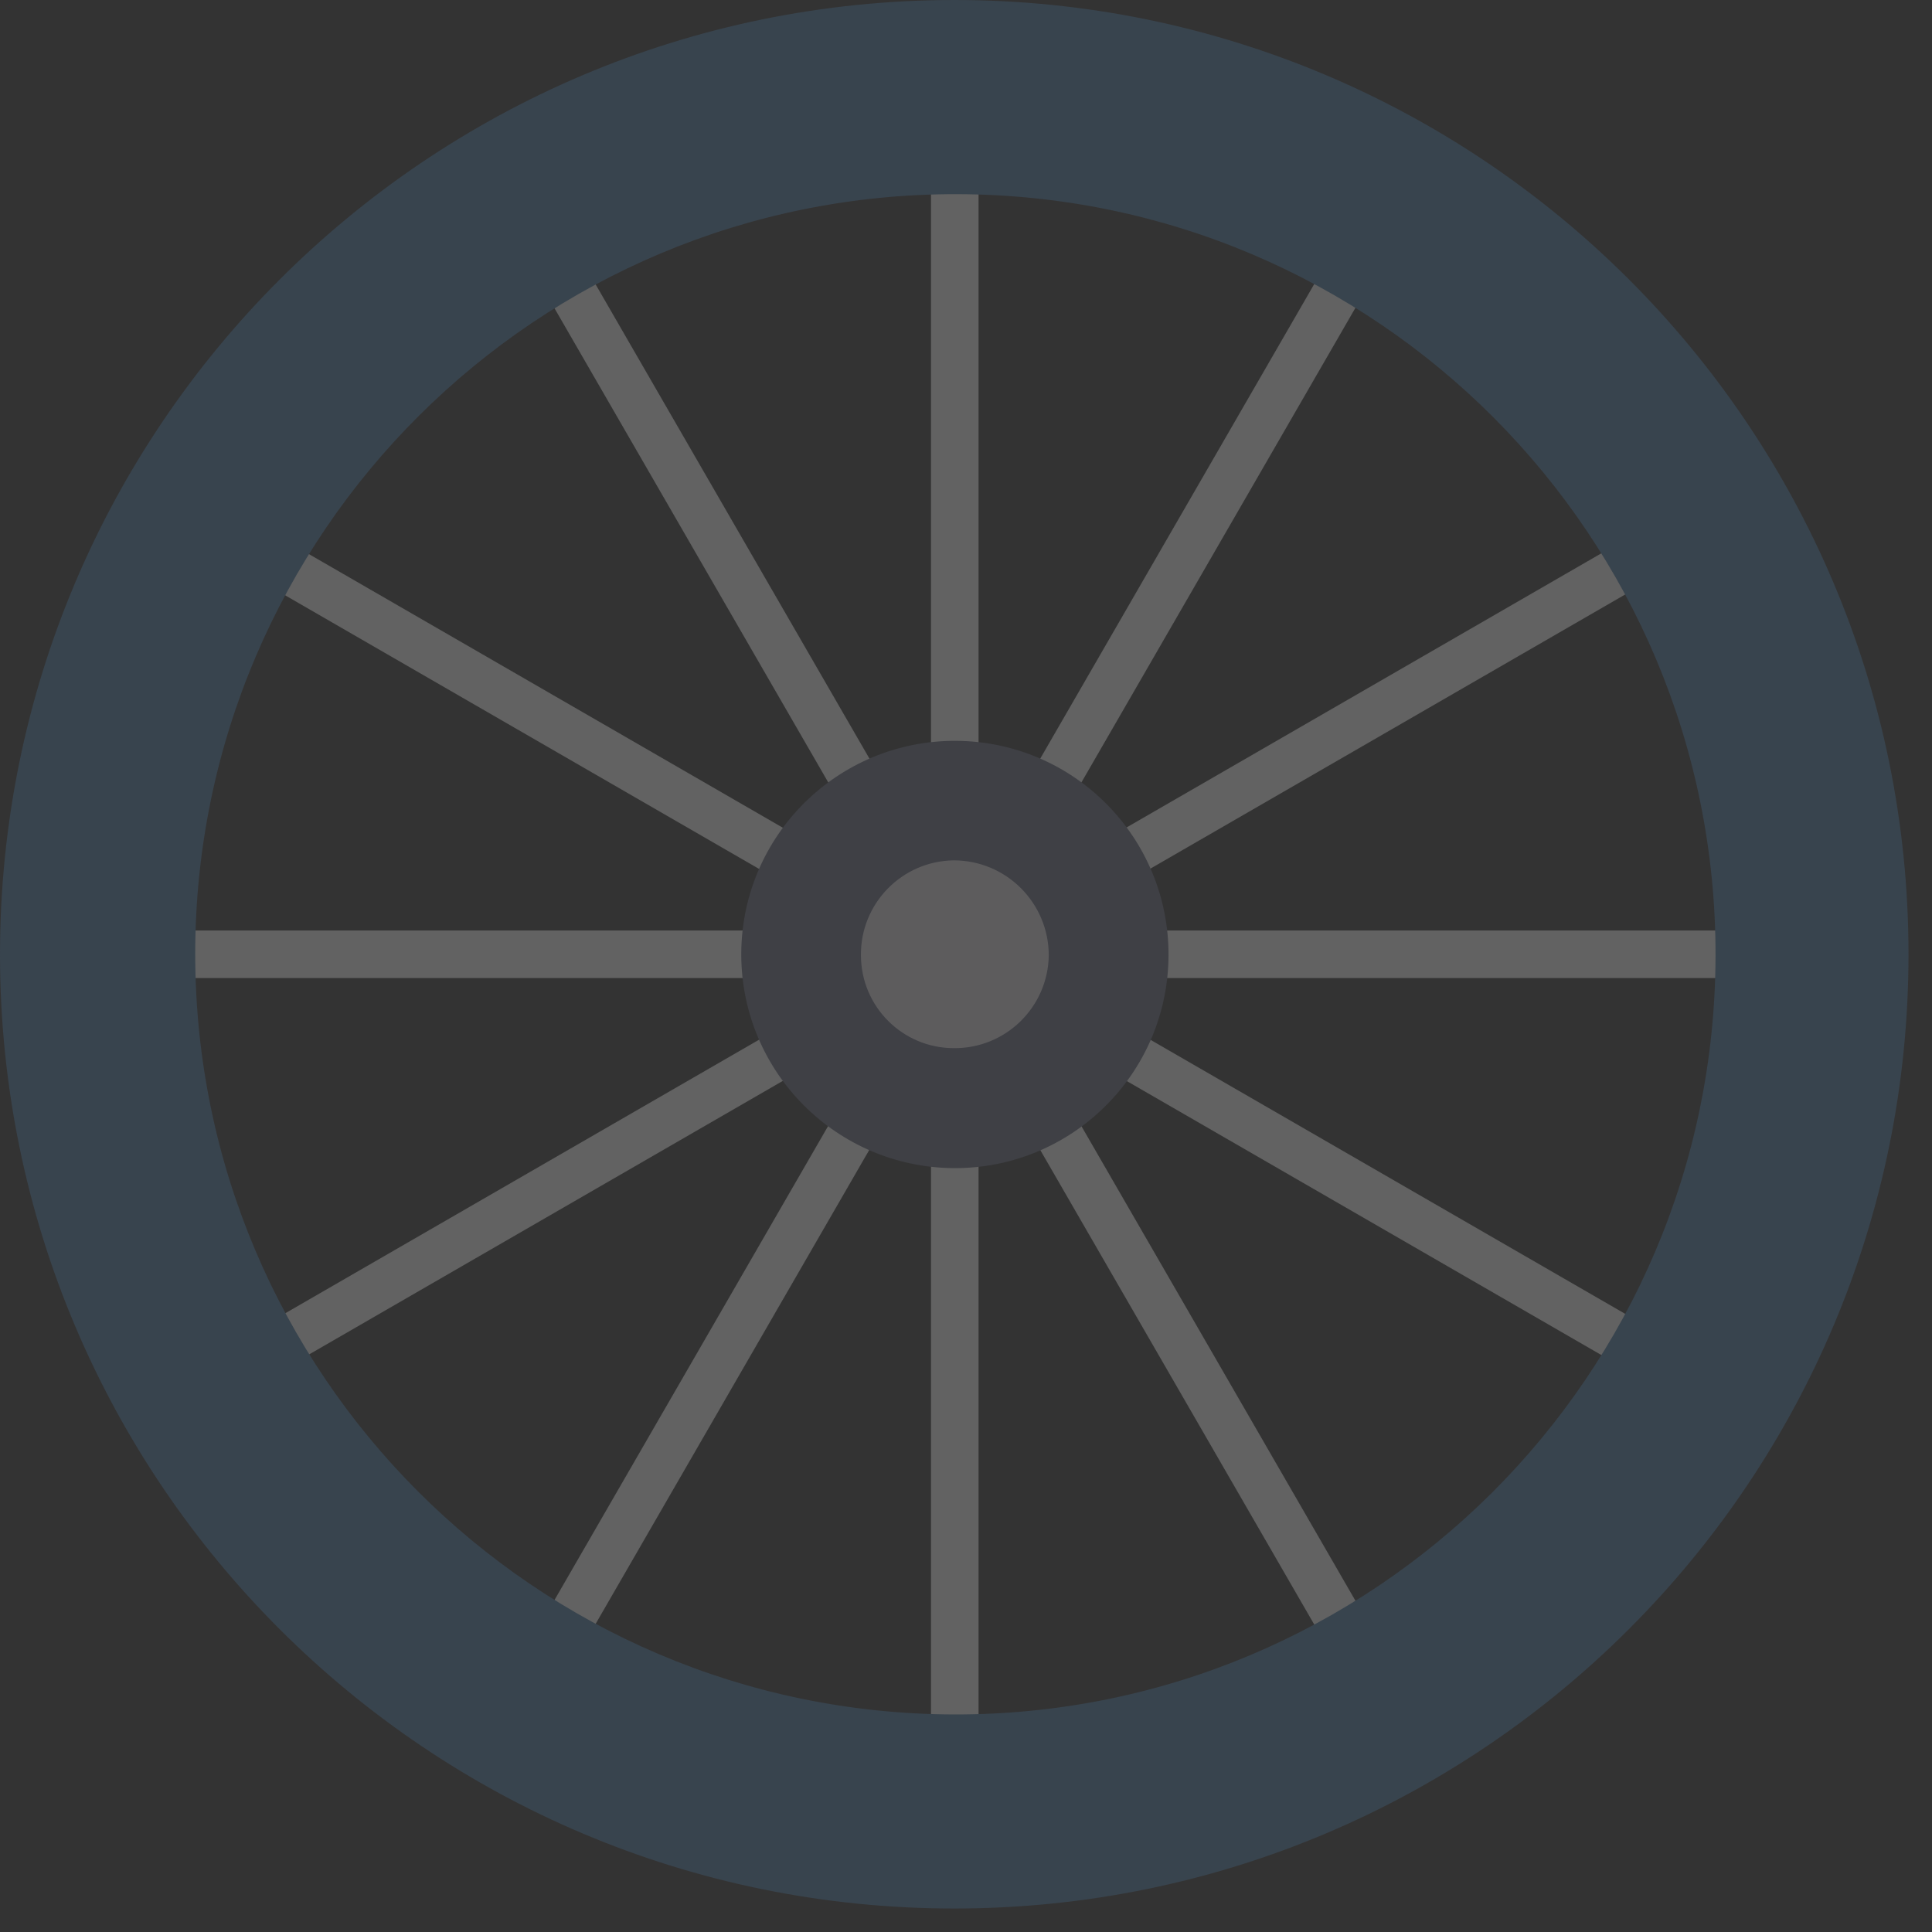 <?xml version="1.0" encoding="UTF-8"?> <svg xmlns="http://www.w3.org/2000/svg" width="50" height="50" viewBox="0 0 50 50" fill="none"><rect x="0" y="0" width="50" height="50" fill="#333333" stroke="none"/> <g opacity="0.25"> <path d="M12.48 4.739L13.546 4.124L22.557 19.73L21.491 20.345L12.48 4.739Z" fill="#EEEFEE"></path> <path d="M25.578 21.959L34.589 6.353L35.655 6.968L26.644 22.575L25.578 21.959Z" fill="#EEEFEE"></path> <path d="M26.832 22.756L42.438 13.745L43.054 14.811L27.448 23.822L26.832 22.756Z" fill="#EEEFEE"></path> <path d="M27.52 24.081H45.541V25.312H27.52V24.081Z" fill="#EEEFEE"></path> <path d="M3.48 24.081H21.502V25.312H3.48V24.081Z" fill="#EEEFEE"></path> <path d="M26.836 26.635L27.451 25.569L43.058 34.579L42.442 35.645L26.836 26.635Z" fill="#EEEFEE"></path> <path d="M25.578 27.435L26.644 26.819L35.655 42.425L34.589 43.041L25.578 27.435Z" fill="#EEEFEE"></path> <path d="M24.094 27.506H25.325V45.527H24.094V27.506Z" fill="#EEEFEE"></path> <path d="M13.758 42.434L22.768 26.827L23.834 27.443L14.824 43.049L13.758 42.434Z" fill="#EEEFEE"></path> <path d="M6.359 34.578L21.966 25.567L22.581 26.633L6.975 35.644L6.359 34.578Z" fill="#EEEFEE"></path> <path d="M6.359 14.817L6.975 13.751L22.581 22.762L21.966 23.828L6.359 14.817Z" fill="#EEEFEE"></path> <path d="M24.094 3.865H25.325V21.887H24.094V3.865Z" fill="#EEEFEE"></path> <path d="M24.683 3.71053e-06C38.322 -0.007 49.385 11.043 49.392 24.683C49.4 38.322 38.349 49.385 24.71 49.392C11.07 49.4 0.007 38.349 2.16351e-07 24.71C-0.002 11.073 11.046 0.013 24.683 3.71053e-06ZM24.683 44.37C35.547 44.394 44.374 35.605 44.398 24.74C44.421 13.875 35.632 5.049 24.767 5.025C13.903 5.002 5.076 13.79 5.052 24.655V24.711C5.072 35.548 13.844 44.334 24.681 44.37H24.683V44.37Z" fill="#48769F"></path> <path d="M24.684 30.231C27.737 30.247 30.225 27.784 30.241 24.731C30.257 21.677 27.794 19.189 24.741 19.173C21.688 19.158 19.199 21.62 19.184 24.673V24.729C19.203 27.759 21.654 30.21 24.684 30.231Z" fill="#62667C"></path> <path d="M24.683 27.126C26.025 27.14 27.125 26.064 27.142 24.722C27.14 23.365 26.04 22.266 24.683 22.266C23.342 22.283 22.268 23.381 22.281 24.722C22.282 26.048 23.356 27.124 24.683 27.126Z" fill="#DBD8DD"></path> </g> </svg> 